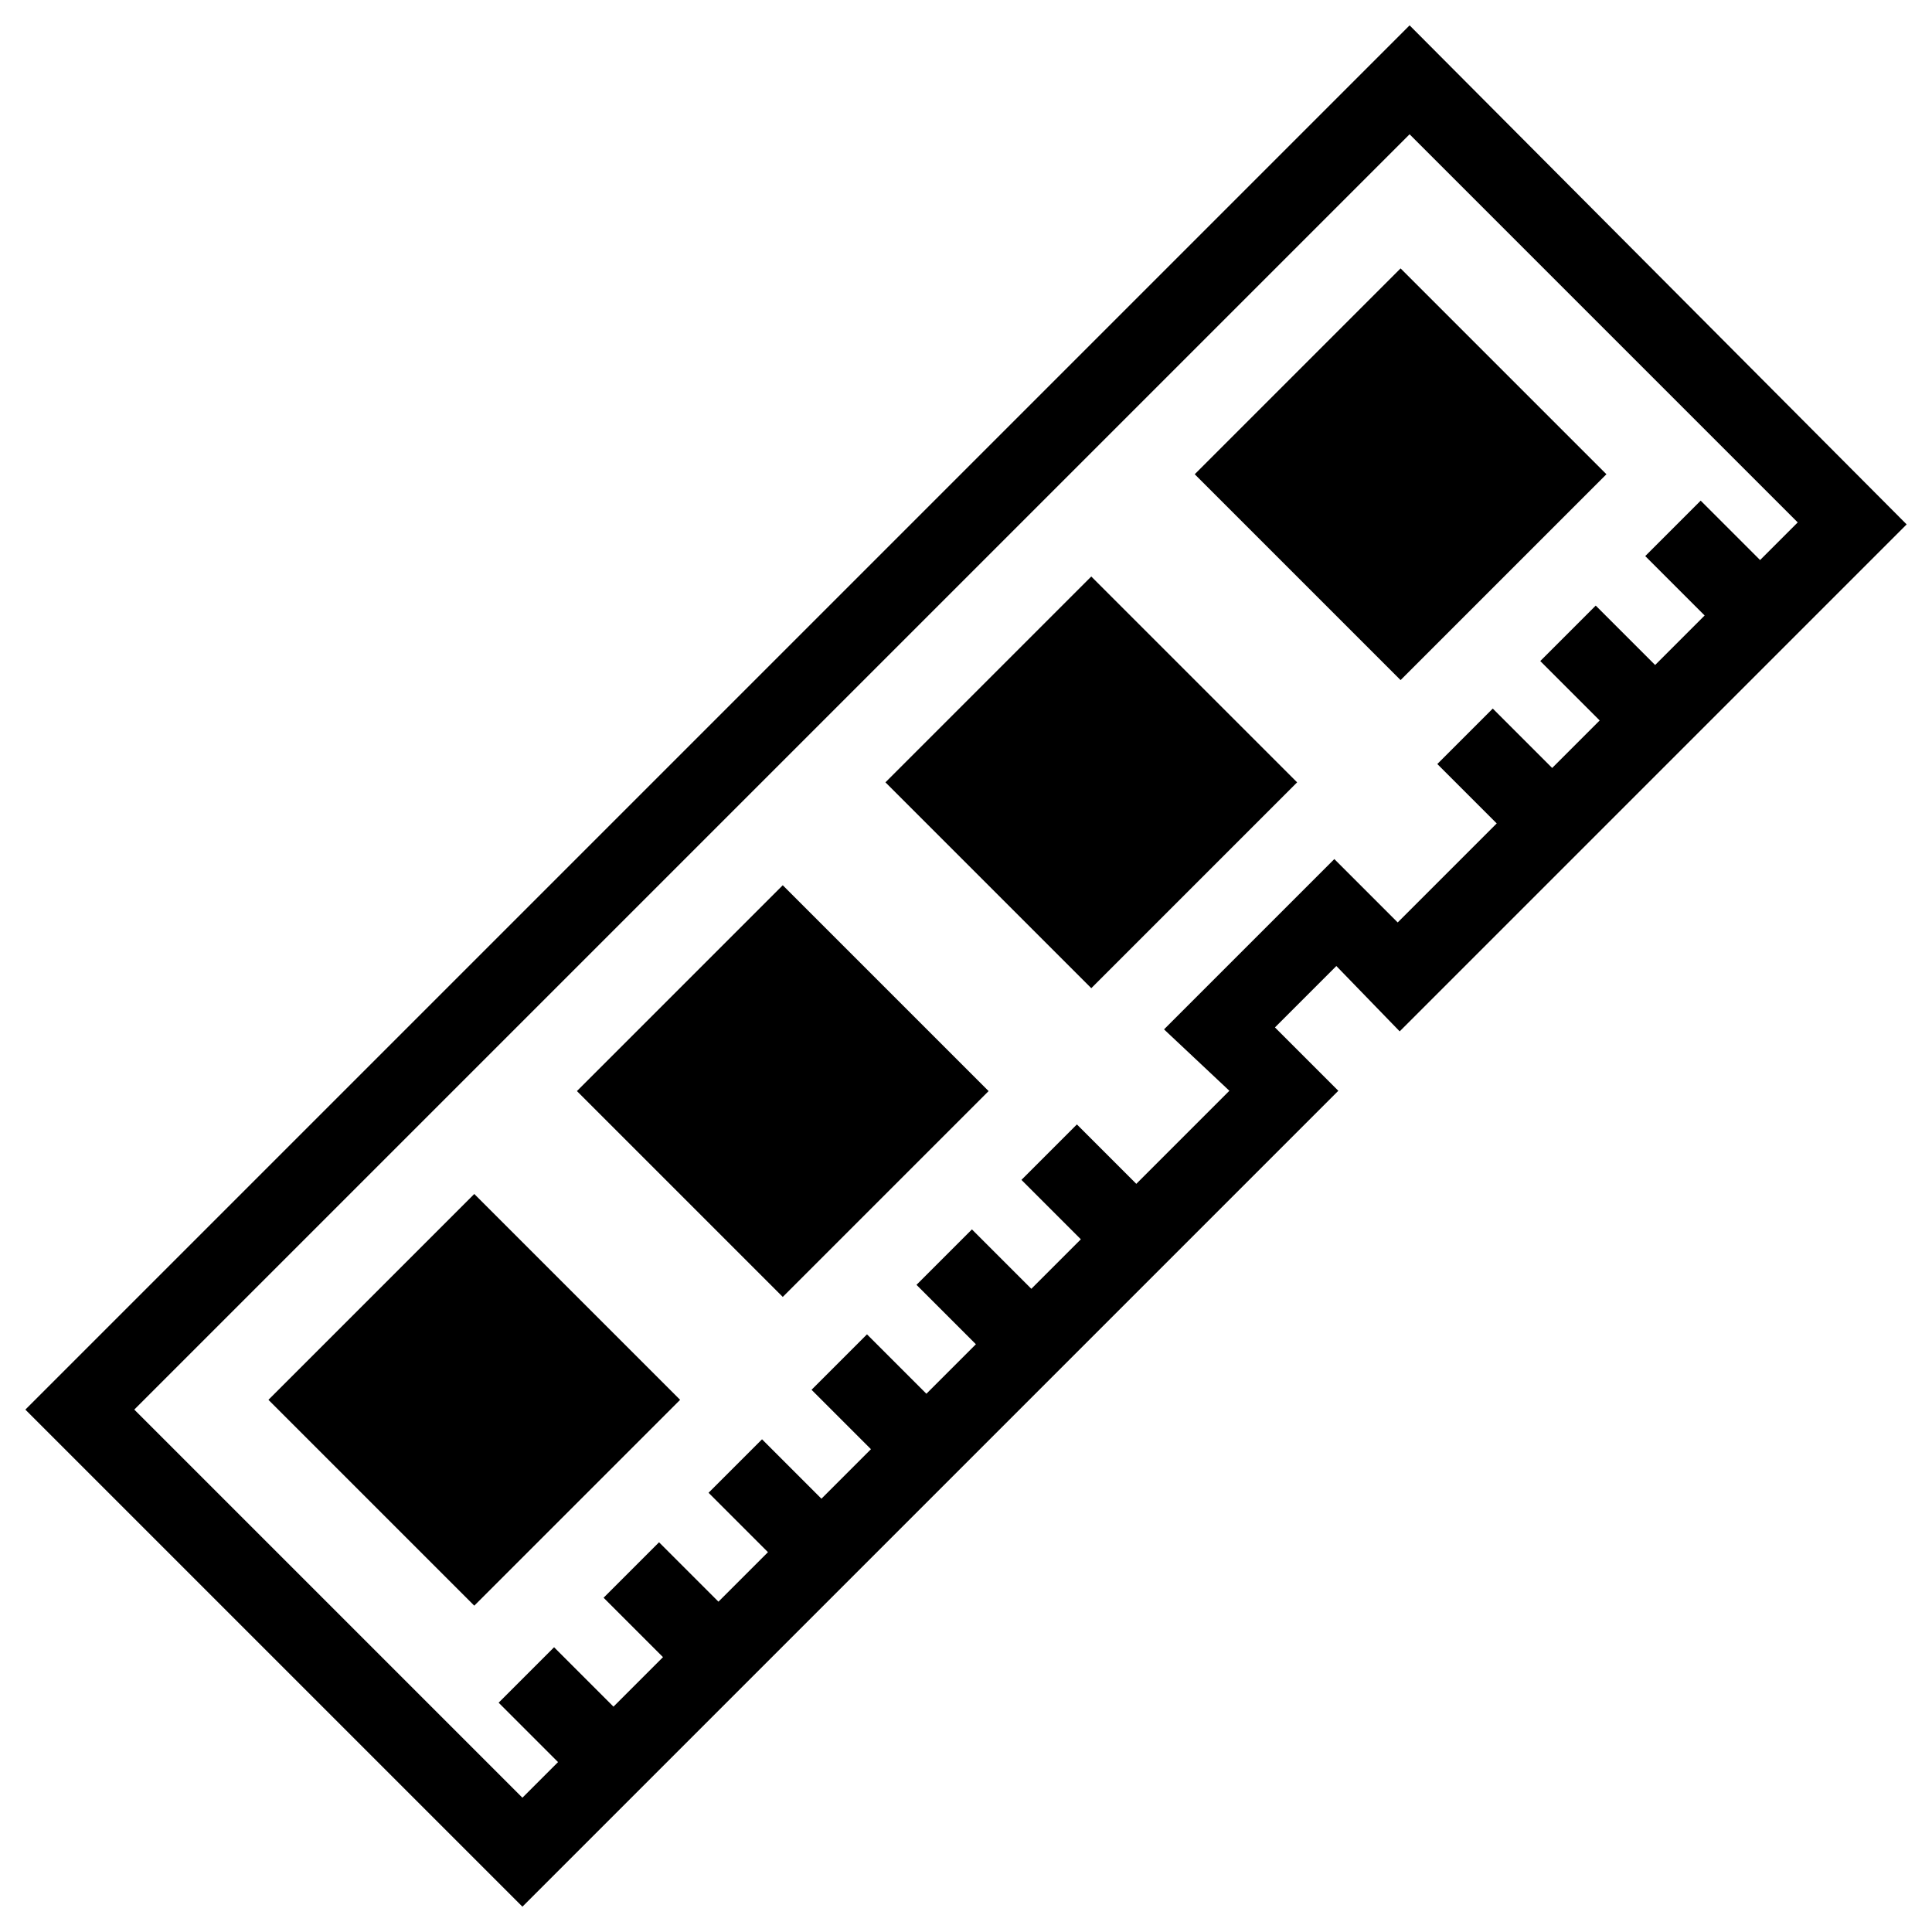 <?xml version="1.0" encoding="UTF-8"?>
<!-- Uploaded to: ICON Repo, www.svgrepo.com, Generator: ICON Repo Mixer Tools -->
<svg fill="#000000" width="800px" height="800px" version="1.1" viewBox="144 144 512 512" xmlns="http://www.w3.org/2000/svg">
 <g>
  <path d="m514.93 417.32 134.35-134.35-131.72-132.25-366.84 366.84 131.73 131.73 216.22-216.22-16.793-16.793 16.27-16.27zm-45.133 15.746-24.664 24.664-15.742-15.742-14.695 14.695 15.742 15.742-13.121 13.121-15.742-15.742-14.695 14.695 15.742 15.742-13.117 13.117-15.742-15.742-14.695 14.695 15.742 15.742-13.121 13.121-15.742-15.742-14.172 14.168 15.742 15.742-13.121 13.121-15.742-15.742-14.695 14.695 15.742 15.742-13.121 13.121-15.742-15.742-14.695 14.695 15.742 15.742-9.441 9.441-102.86-102.86 337.97-337.97 102.86 102.86-9.973 9.973-15.742-15.742-14.695 14.695 15.742 15.742-13.121 13.121-15.742-15.742-14.695 14.695 15.742 15.742-12.59 12.594-15.742-15.742-14.695 14.695 15.742 15.742-26.238 26.238-16.793-16.793-45.133 45.133z"/>
  <path d="m269.69 569.52-54.551-54.551 54.551-54.551 54.551 54.551z"/>
  <path d="m351.44 487.7-54.551-54.551 54.551-54.551 54.551 54.551z"/>
  <path d="m433.2 405.88-54.551-54.551 54.551-54.551 54.551 54.551z"/>
  <path d="m515.17 215.13 54.551 54.551-54.551 54.551-54.551-54.551z"/>
 </g>
</svg>